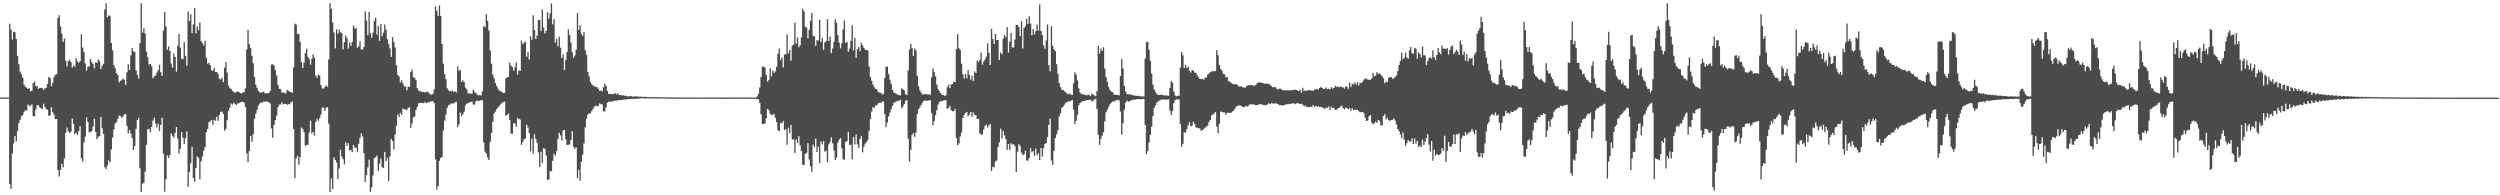 <svg xmlns="http://www.w3.org/2000/svg" width="1920" height="150"><path d="M0 74.881h1v1.000H0zM1 74.865h1v1.000H1zM2 74.860h1v1.000H2zM3 74.833h1v1.000H3zM4 74.851h1v1.000H4zM5 74.849h1v1.000H5zM6 74.851h1v1.000H6zM7 18.171h1v123.282H7zM8 22.659h1v122.445H8zM9 30.416h1v87.436H9zM10 24.303h1v85.832H10zM11 24.829h1v79.512H11zM12 29.972h1v78.503H12zM13 42.831h1v57.652H13zM14 49.345h1v45.150H14zM15 54.929h1v37.137H15zM16 57.003h1v32.387H16zM17 59.690h1v28.723H17zM18 65.041h1v20.810H18zM19 66.682h1v18.038H19zM20 67.415h1v17.501H20zM21 68.307h1v11.932H21zM22 67.786h1v13.802H22zM23 70.216h1v10.673H23zM24 69.665h1v10.577H24zM25 63.847h1v25.223H25zM26 62.517h1v26.883H26zM27 66.042h1v18.155H27zM28 66.108h1v14.791H28zM29 68.237h1v12.486H29zM30 67.557h1v14.862H30zM31 67.445h1v15.633H31zM32 67.671h1v16.162H32zM33 69.095h1v10.547H33zM34 67.861h1v14.278H34zM35 67.319h1v16.514H35zM36 64.522h1v19.750H36zM37 59.052h1v29.876H37zM38 59.878h1v28.858H38zM39 66.259h1v16.180H39zM40 63.620h1v22.534H40zM41 59.255h1v28.830H41zM42 57.417h1v34.099H42zM43 57.056h1v34.340H43zM44 13.845h1v116.722H44zM45 11.691h1v123.850H45zM46 20.286h1v110.240H46zM47 25.923h1v99.876H47zM48 32.176h1v96.329H48zM49 29.539h1v92.138H49zM50 46.646h1v55.241H50zM51 51.096h1v46.885H51zM52 46.866h1v53.999H52zM53 45.907h1v56.381H53zM54 47.623h1v53.447H54zM55 51.890h1v39.222H55zM56 50.402h1v44.758H56zM57 51.221h1v51.877H57zM58 44.746h1v57.169H58zM59 47.051h1v56.615H59zM60 48.447h1v52.211H60zM61 47.086h1v49.851H61zM62 26.392h1v95.164H62zM63 36.566h1v87.510H63zM64 39.974h1v69.414H64zM65 48.651h1v56.255H65zM66 54.243h1v35.965H66zM67 51.176h1v42.463H67zM68 51.011h1v50.520H68zM69 45.403h1v56.219H69zM70 47.697h1v52.900H70zM71 49.262h1v47.954H71zM72 52.435h1v38.812H72zM73 48.013h1v53.438H73zM74 48.257h1v58.563H74zM75 45.719h1v59.332H75zM76 47.074h1v57.434H76zM77 53.069h1v36.846H77zM78 50.526h1v47.967H78zM79 49.013h1v53.887H79zM80 7.265h1v121.245H80zM81 2.458h1v127.445H81zM82 13.209h1v113.973H82zM83 11.652h1v111.568H83zM84 12.376h1v112.410H84zM85 32.998h1v81.824H85zM86 38.603h1v67.027H86zM87 49.951h1v49.437H87zM88 52.389h1v42.428H88zM89 56.289h1v37.581H89zM90 57.660h1v33.653H90zM91 63.343h1v25.379H91zM92 61.983h1v27.091H92zM93 61.647h1v28.780H93zM94 60.203h1v29.355H94zM95 61.256h1v26.599H95zM96 65.053h1v22.598H96zM97 55.479h1v41.099H97zM98 49.480h1v53.129H98zM99 53.721h1v46.061H99zM100 42.513h1v60.021H100zM101 36.823h1v69.233H101zM102 39.297h1v75.841H102zM103 39.999h1v72.042H103zM104 53.989h1v45.042H104zM105 57.472h1v34.676H105zM106 60.361h1v30.153H106zM107 33.103h1v96.169H107zM108 2.410h1v145.116H108zM109 25.106h1v115.979H109zM110 21.691h1v118.650H110zM111 25.790h1v106.095H111zM112 39.656h1v71.563H112zM113 44.069h1v55.173H113zM114 49.569h1v49.409H114zM115 49.118h1v52.433H115zM116 50.885h1v46.617H116zM117 60.146h1v32.515H117zM118 58.573h1v31.772H118zM119 57.996h1v36.814H119zM120 55.852h1v42.071H120zM121 53.938h1v41.106H121zM122 49.704h1v50.932H122zM123 55.451h1v40.435H123zM124 58.202h1v32.236H124zM125 23.435h1v94.692H125zM126 9.151h1v138.087H126zM127 20.380h1v117.130H127zM128 38.177h1v81.112H128zM129 35.658h1v85.594H129zM130 39.178h1v79.931H130zM131 48.791h1v53.557H131zM132 51.963h1v52.358H132zM133 41.064h1v64.669H133zM134 43.655h1v58.521H134zM135 55.112h1v42.463H135zM136 35.113h1v71.291H136zM137 26.058h1v91.856H137zM138 36.584h1v77.702H138zM139 45.106h1v56.251H139zM140 45.488h1v60.291H140zM141 32.188h1v78.414H141zM142 42.849h1v63.181H142zM143 50.510h1v50.414H143zM144 9.080h1v134.260H144zM145 16.152h1v115.990H145zM146 10.963h1v114.111H146zM147 25.507h1v87.152H147zM148 18.723h1v117.874H148zM149 6.072h1v133.642H149zM150 25.646h1v103.465H150zM151 20.222h1v99.847H151zM152 23.238h1v98.027H152zM153 17.285h1v120.494H153zM154 31.464h1v92.385H154zM155 33.144h1v87.059H155zM156 34.980h1v80.746H156zM157 31.322h1v81.593H157zM158 44.392h1v57.114H158zM159 48.848h1v50.130H159zM160 48.244h1v45.701H160zM161 50.091h1v42.955H161zM162 53.957h1v38.256H162zM163 54.250h1v41.534H163zM164 52.297h1v39.716H164zM165 55.257h1v37.503H165zM166 55.243h1v34.433H166zM167 56.767h1v36.022H167zM168 60.471h1v27.851H168zM169 61.011h1v24.914H169zM170 59.704h1v26.031H170zM171 63.059h1v24.434H171zM172 52.016h1v48.315H172zM173 47.612h1v51.302H173zM174 55.737h1v36.619H174zM175 65.648h1v19.350H175zM176 67.738h1v14.981H176zM177 68.204h1v11.373H177zM178 69.857h1v10.510H178zM179 70.578h1v8.363H179zM180 71.363h1v8.343H180zM181 70.370h1v10.485H181zM182 70.551h1v9.087H182zM183 70.523h1v8.748H183zM184 71.587h1v7.121H184zM185 71.695h1v6.482H185zM186 70.924h1v7.297H186zM187 70.844h1v7.906H187zM188 67.763h1v14.463H188zM189 37.983h1v79.792H189zM190 22.911h1v101.673H190zM191 34.005h1v81.888H191zM192 36.951h1v67.535H192zM193 42.728h1v66.178H193zM194 48.518h1v54.594H194zM195 59.079h1v32.179H195zM196 65.064h1v22.200H196zM197 67.536h1v16.883H197zM198 69.962h1v11.135H198zM199 70.933h1v8.647H199zM200 71.104h1v7.585H200zM201 70.825h1v8.009H201zM202 70.459h1v7.626H202zM203 71.750h1v6.395H203zM204 71.434h1v6.310H204zM205 71.667h1v6.585H205zM206 71.436h1v7.061H206zM207 69.933h1v9.561H207zM208 49.496h1v49.123H208zM209 49.340h1v56.475H209zM210 50.240h1v45.713H210zM211 53.975h1v38.299H211zM212 57.903h1v30.913H212zM213 65.137h1v17.185H213zM214 68.124h1v12.245H214zM215 68.509h1v11.744H215zM216 71.214h1v7.439H216zM217 71.004h1v9.265H217zM218 71.141h1v8.650H218zM219 71.949h1v7.851H219zM220 69.090h1v11.389H220zM221 69.795h1v10.101H221zM222 70.409h1v9.828H222zM223 70.642h1v7.929H223zM224 71.347h1v6.558H224zM225 51.869h1v47.366H225zM226 18.228h1v118.645H226zM227 18.880h1v102.843H227zM228 25.916h1v93.754H228zM229 26.113h1v100.394H229zM230 32.137h1v88.499H230zM231 47.800h1v50.194H231zM232 52.345h1v46.674H232zM233 48.166h1v53.317H233zM234 40.851h1v71.174H234zM235 37.431h1v73.809H235zM236 43.547h1v67.766H236zM237 45.206h1v56.532H237zM238 49.649h1v43.033H238zM239 45.202h1v57.331H239zM240 41.782h1v59.453H240zM241 44.085h1v60.098H241zM242 58.086h1v35.617H242zM243 59.690h1v31.566H243zM244 57.415h1v35.438H244zM245 57.948h1v32.854H245zM246 65.343h1v22.618H246zM247 67.783h1v14.907H247zM248 68.056h1v14.630H248zM249 66.799h1v18.409H249zM250 65.545h1v17.036H250zM251 66.673h1v15.635H251zM252 45.641h1v49.311H252zM253 2.573h1v144.953H253zM254 6.738h1v130.323H254zM255 17.287h1v127.936H255zM256 24.884h1v95.873H256zM257 37.184h1v85.596H257zM258 22.451h1v102.373H258zM259 25.816h1v111.673H259zM260 22.673h1v106.732H260zM261 24.770h1v90.158H261zM262 25.470h1v94.852H262zM263 37.958h1v84.299H263zM264 32.318h1v93.813H264zM265 27.173h1v82.149H265zM266 29.398h1v82.641H266zM267 37.315h1v72.563H267zM268 32.632h1v82.870H268zM269 35.223h1v79.993H269zM270 32.220h1v84.674H270zM271 19.695h1v91.652H271zM272 21.929h1v91.526H272zM273 21.650h1v91.774H273zM274 36.596h1v80.229H274zM275 35.600h1v74.857H275zM276 31.689h1v74.328H276zM277 37.981h1v64.468H277zM278 38.047h1v66.823H278zM279 35.896h1v81.756H279zM280 8.913h1v130.959H280zM281 15.898h1v118.549H281zM282 27.001h1v101.584H282zM283 9.096h1v113.513H283zM284 25.516h1v121.854H284zM285 28.867h1v114.958H285zM286 25.031h1v109.671H286zM287 16.081h1v105.516H287zM288 13.680h1v107.100H288zM289 26.596h1v92.875H289zM290 19.965h1v111.252H290zM291 31.327h1v94.530H291zM292 18.574h1v103.165H292zM293 27.791h1v100.735H293zM294 25.122h1v103.813H294zM295 18.842h1v97.782H295zM296 22.765h1v101.023H296zM297 30.151h1v91.048H297zM298 33.950h1v105.173H298zM299 37.095h1v82.960H299zM300 43.623h1v63.051H300zM301 28.539h1v79.805H301zM302 32.224h1v82.586H302zM303 36.511h1v66.750H303zM304 50.143h1v46.349H304zM305 57.571h1v30.286H305zM306 58.733h1v31.135H306zM307 63.290h1v23.353H307zM308 61.734h1v26.418H308zM309 64.085h1v19.309H309zM310 66.286h1v17.613H310zM311 66.515h1v17.681H311zM312 69.372h1v15.223H312zM313 66.385h1v16.505H313zM314 66.847h1v15.525H314zM315 55.323h1v42.930H315zM316 53.389h1v41.492H316zM317 59.354h1v30.664H317zM318 59.821h1v29.659H318zM319 61.604h1v22.801H319zM320 67.733h1v14.273H320zM321 69.603h1v9.666H321zM322 70.001h1v9.027H322zM323 70.258h1v8.590H323zM324 70.642h1v8.576H324zM325 70.546h1v8.677H325zM326 70.988h1v7.395H326zM327 70.551h1v8.780H327zM328 70.342h1v8.357H328zM329 71.610h1v7.107H329zM330 72.565h1v5.143H330zM331 72.588h1v5.505H331zM332 72.125h1v5.427H332zM333 68.628h1v10.572H333zM334 4.914h1v117.377H334zM335 8.276h1v137.299H335zM336 12.263h1v130.728H336zM337 4.179h1v119.361H337zM338 12.181h1v109.135H338zM339 33.826h1v86.745H339zM340 48.951h1v51.302H340zM341 56.902h1v35.722H341zM342 60.759h1v27.230H342zM343 67.841h1v14.852H343zM344 69.269h1v11.518H344zM345 70.159h1v10.066H345zM346 70.107h1v9.306H346zM347 69.502h1v10.048H347zM348 70.830h1v8.521H348zM349 70.097h1v8.386H349zM350 70.910h1v7.260H350zM351 51.052h1v46.571H351zM352 54.348h1v41.215H352zM353 53.687h1v32.801H353zM354 62.959h1v26.329H354zM355 61.711h1v25.985H355zM356 63.130h1v22.630H356zM357 67.278h1v13.701H357zM358 68.575h1v11.041H358zM359 71.656h1v7.528H359zM360 71.661h1v6.960H360zM361 71.924h1v6.507H361zM362 72.164h1v5.827H362zM363 68.811h1v11.433H363zM364 70.409h1v9.989H364zM365 71.521h1v6.281H365zM366 72.720h1v4.319H366zM367 73.309h1v4.317H367zM368 72.910h1v4.399H368zM369 73.421h1v3.628H369zM370 70.118h1v6.844H370zM371 19.995h1v89.395H371zM372 20.927h1v95.564H372zM373 10.918h1v107.077H373zM374 15.967h1v104.893H374zM375 23.515h1v99.471H375zM376 38.702h1v70.259H376zM377 48.905h1v53.296H377zM378 57.401h1v36.219H378zM379 60.045h1v27.068H379zM380 63.668h1v22.092H380zM381 66.119h1v17.675H381zM382 68.156h1v14.333H382zM383 69.711h1v11.575H383zM384 69.866h1v10.286H384zM385 70.706h1v8.482H385zM386 71.420h1v7.070H386zM387 71.384h1v6.640H387zM388 60.237h1v28.734H388zM389 59.338h1v28.853H389zM390 59.035h1v28.155H390zM391 48.031h1v44.200H391zM392 50.475h1v52.147H392zM393 51.395h1v51.348H393zM394 54.348h1v40.197H394zM395 51.739h1v43.202H395zM396 47.914h1v49.380H396zM397 57.220h1v33.358H397zM398 53.950h1v37.464H398zM399 54.508h1v37.363H399zM400 31.071h1v80.174H400zM401 33.941h1v75.189H401zM402 32.751h1v74.372H402zM403 31.991h1v74.381H403zM404 43.510h1v52.282H404zM405 40.029h1v57.933H405zM406 45.795h1v56.404H406zM407 27.855h1v88.313H407zM408 30.588h1v75.926H408zM409 11.710h1v106.335H409zM410 23.035h1v80.162H410zM411 29.977h1v76.555H411zM412 27.395h1v82.284H412zM413 15.367h1v101.611H413zM414 15.461h1v112.957H414zM415 23.795h1v92.669H415zM416 7.324h1v117.706H416zM417 21.078h1v92.820H417zM418 25.678h1v88.631H418zM419 23.701h1v95.681H419zM420 9.288h1v128.986H420zM421 14.268h1v123.436H421zM422 10.247h1v121.183H422zM423 2.728h1v128.652H423zM424 18.711h1v104.809H424zM425 14.632h1v103.458H425zM426 32.735h1v86.924H426zM427 29.821h1v86.219H427zM428 35.527h1v71.325H428zM429 28.063h1v73.875H429zM430 36.626h1v67.365H430zM431 44.669h1v63.319H431zM432 41.668h1v58.368H432zM433 53.792h1v46.056H433zM434 46.062h1v60.851H434zM435 39.940h1v71.396H435zM436 22.607h1v88.539H436zM437 26.907h1v84.101H437zM438 32.787h1v74.683H438zM439 40.050h1v60.769H439zM440 44.394h1v68.375H440zM441 42.609h1v71.655H441zM442 38.168h1v74.832H442zM443 10.048h1v126.784H443zM444 22.991h1v107.423H444zM445 19.341h1v119.497H445zM446 26.044h1v98.169H446zM447 27.541h1v91.298H447zM448 24.694h1v85.479H448zM449 38.521h1v59.176H449zM450 42.105h1v48.949H450zM451 55.197h1v32.655H451zM452 58.601h1v28.572H452zM453 63.119h1v23.827H453zM454 64.661h1v20.696H454zM455 65.765h1v17.855H455zM456 66.195h1v15.667H456zM457 66.765h1v14.312H457zM458 66.854h1v14.708H458zM459 68.122h1v13.465H459zM460 69.850h1v9.634H460zM461 69.424h1v10.655H461zM462 70.221h1v9.943H462zM463 67.003h1v18.542H463zM464 64.364h1v21.183H464zM465 66.019h1v16.416H465zM466 69.871h1v9.034H466zM467 72.176h1v5.869H467zM468 72.093h1v6.098H468zM469 72.391h1v5.642H469zM470 72.208h1v5.745H470zM471 72.295h1v5.065H471zM472 71.548h1v5.811H472zM473 72.519h1v4.894H473zM474 71.642h1v5.248H474zM475 72.931h1v4.040H475zM476 72.977h1v3.957H476zM477 73.235h1v3.518H477zM478 73.132h1v3.436H478zM479 73.672h1v2.742H479zM480 73.327h1v3.127H480zM481 73.927h1v2.358H481zM482 74.032h1v2.126H482zM483 73.917h1v2.138H483zM484 73.778h1v2.248H484zM485 74.096h1v1.774H485zM486 74.197h1v1.730H486zM487 74.110h1v1.742H487zM488 73.872h1v2.037H488zM489 74.123h1v1.607H489zM490 74.169h1v1.669H490zM491 74.371h1v1.179H491zM492 74.128h1v1.376H492zM493 74.446h1v1.096H493zM494 74.380h1v1.234H494zM495 74.316h1v1.371H495zM496 74.455h1v1.080H496zM497 74.453h1v1.048H497zM498 74.540h1v1.009H498zM499 74.659h1v1.000H499zM500 74.561h1v1.000H500zM501 74.641h1v1.000H501zM502 74.540h1v1.000H502zM503 74.613h1v1.000H503zM504 74.654h1v1.000H504zM505 74.654h1v1.000H505zM506 74.689h1v1.000H506zM507 74.732h1v1.000H507zM508 74.698h1v1.000H508zM509 74.728h1v1.000H509zM510 74.691h1v1.000H510zM511 74.787h1v1.000H511zM512 74.785h1v1.000H512zM513 74.824h1v1.000H513zM514 74.757h1v1.000H514zM515 74.812h1v1.000H515zM516 74.824h1v1.000H516zM517 74.821h1v1.000H517zM518 74.808h1v1.000H518zM519 74.854h1v1.000H519zM520 74.826h1v1.000H520zM521 74.886h1v1.000H521zM522 74.879h1v1.000H522zM523 74.854h1v1.000H523zM524 74.883h1v1.000H524zM525 74.858h1v1.000H525zM526 74.888h1v1.000H526zM527 74.874h1v1.000H527zM528 74.876h1v1.000H528zM529 74.847h1v1.000H529zM530 74.858h1v1.000H530zM531 74.867h1v1.000H531zM532 74.865h1v1.000H532zM533 74.886h1v1.000H533zM534 74.902h1v1.000H534zM535 74.899h1v1.000H535zM536 74.879h1v1.000H536zM537 74.879h1v1.000H537zM538 74.902h1v1.000H538zM539 74.886h1v1.000H539zM540 74.897h1v1.000H540zM541 74.904h1v1.000H541zM542 74.888h1v1.000H542zM543 74.904h1v1.000H543zM544 74.870h1v1.000H544zM545 74.895h1v1.000H545zM546 74.886h1v1.000H546zM547 74.904h1v1.000H547zM548 74.870h1v1.000H548zM549 74.911h1v1.000H549zM550 74.904h1v1.000H550zM551 74.899h1v1.000H551zM552 74.895h1v1.000H552zM553 74.906h1v1.000H553zM554 74.911h1v1.000H554zM555 74.899h1v1.000H555zM556 74.913h1v1.000H556zM557 74.906h1v1.000H557zM558 74.911h1v1.000H558zM559 74.906h1v1.000H559zM560 74.897h1v1.000H560zM561 74.881h1v1.000H561zM562 74.899h1v1.000H562zM563 74.899h1v1.000H563zM564 74.913h1v1.000H564zM565 74.906h1v1.000H565zM566 74.904h1v1.000H566zM567 74.895h1v1.000H567zM568 74.897h1v1.000H568zM569 74.895h1v1.000H569zM570 74.918h1v1.000H570zM571 74.902h1v1.000H571zM572 74.906h1v1.000H572zM573 74.899h1v1.000H573zM574 74.888h1v1.000H574zM575 74.918h1v1.000H575zM576 74.904h1v1.000H576zM577 74.911h1v1.000H577zM578 74.908h1v1.000H578zM579 74.904h1v1.000H579zM580 74.906h1v1.000H580zM581 74.089h1v1.911H581zM582 71.972h1v4.427H582zM583 67.191h1v11.868H583zM584 59.168h1v28.581H584zM585 51.283h1v44.001H585zM586 51.043h1v44.163H586zM587 51.920h1v42.998H587zM588 57.603h1v33.252H588zM589 62.650h1v21.023H589zM590 61.407h1v23.234H590zM591 52.581h1v34.818H591zM592 58.578h1v29.940H592zM593 54.121h1v34.058H593zM594 55.996h1v31.387H594zM595 54.739h1v35.825H595zM596 51.306h1v42.575H596zM597 41.196h1v58.972H597zM598 37.202h1v63.559H598zM599 46.200h1v48.217H599zM600 44.215h1v50.391H600zM601 51.741h1v41.298H601zM602 41.755h1v58.226H602zM603 41.828h1v57.242H603zM604 26.598h1v84.550H604zM605 40.949h1v57.111H605zM606 38.470h1v63.772H606zM607 46.573h1v49.320H607zM608 35.081h1v72.007H608zM609 34.236h1v72.884H609zM610 17.473h1v100.048H610zM611 33.463h1v73.605H611zM612 28.835h1v81.092H612zM613 36.360h1v68.286H613zM614 34.747h1v76.848H614zM615 28.743h1v87.226H615zM616 6.640h1v120.013H616zM617 8.727h1v118.066H617zM618 20.595h1v97.585H618zM619 21.245h1v96.129H619zM620 29.391h1v80.609H620zM621 22.900h1v99.572H621zM622 15.960h1v111.730H622zM623 9.769h1v122.234H623zM624 27.697h1v83.291H624zM625 27.956h1v85.093H625zM626 35.170h1v71.243H626zM627 30.856h1v85.910H627zM628 31.137h1v81.559H628zM629 15.161h1v109.963H629zM630 32.254h1v76.386H630zM631 29.116h1v81.874H631zM632 38.292h1v70.103H632zM633 32.597h1v83.866H633zM634 31.588h1v84.221H634zM635 14.786h1v109.805H635zM636 31.462h1v79.505H636zM637 28.054h1v81.190H637zM638 40.798h1v64.788H638zM639 37.246h1v72.838H639zM640 32.071h1v83.504H640zM641 14.754h1v108.221H641zM642 17.482h1v103.552H642zM643 26.930h1v82.659H643zM644 32.767h1v74.550H644zM645 37.152h1v68.844H645zM646 33.227h1v80.707H646zM647 22.726h1v99.336H647zM648 15.795h1v107.045H648zM649 33.032h1v75.875H649zM650 32.071h1v76.390H650zM651 39.718h1v61.538H651zM652 37.248h1v74.266H652zM653 31.448h1v79.608H653zM654 19.441h1v102.900H654zM655 38.640h1v66.496H655zM656 29.139h1v81.785H656zM657 44.440h1v58.846H657zM658 37.692h1v73.156H658zM659 36.037h1v77.656H659zM660 39.379h1v67.391H660zM661 32.952h1v71.657H661zM662 34.870h1v82.140H662zM663 36.768h1v75.937H663zM664 38.255h1v72.083H664zM665 38.374h1v70.689H665zM666 38.802h1v68.640H666zM667 51.139h1v49.316H667zM668 59.212h1v32.138H668zM669 61.929h1v23.756H669zM670 64.961h1v17.297H670zM671 67.115h1v15.644H671zM672 68.349h1v12.733H672zM673 68.639h1v12.030H673zM674 70.683h1v8.743H674zM675 71.125h1v7.807H675zM676 71.237h1v7.663H676zM677 72.652h1v5.294H677zM678 72.102h1v5.905H678zM679 59.800h1v27.908H679zM680 51.203h1v46.406H680zM681 51.134h1v42.959H681zM682 56.788h1v32.637H682zM683 61.208h1v25.267H683zM684 64.366h1v19.384H684zM685 68.909h1v12.316H685zM686 71.171h1v7.812H686zM687 71.583h1v6.780H687zM688 71.990h1v5.784H688zM689 72.860h1v4.676H689zM690 72.919h1v4.438H690zM691 73.343h1v3.278H691zM692 67.932h1v15.367H692zM693 68.591h1v13.152H693zM694 69.351h1v10.641H694zM695 72.505h1v4.864H695zM696 72.922h1v3.976H696zM697 54.128h1v52.319H697zM698 38.045h1v86.139H698zM699 33.620h1v81.460H699zM700 37.042h1v66.647H700zM701 42.835h1v59.384H701zM702 37.244h1v67.883H702zM703 38.720h1v63.037H703zM704 58.168h1v29.531H704zM705 66.312h1v17.560H705zM706 69.463h1v13.033H706zM707 71.274h1v9.272H707zM708 72.613h1v6.237H708zM709 72.505h1v4.994H709zM710 72.107h1v4.937H710zM711 72.372h1v5.109H711zM712 72.528h1v4.797H712zM713 72.498h1v4.626H713zM714 72.752h1v4.244H714zM715 59.328h1v27.613H715zM716 52.556h1v43.664H716zM717 55.293h1v37.764H717zM718 58.658h1v29.794H718zM719 64.899h1v19.755H719zM720 68.491h1v11.856H720zM721 69.994h1v8.334H721zM722 71.537h1v6.049H722zM723 72.826h1v5.049H723zM724 73.016h1v4.157H724zM725 73.563h1v3.488H725zM726 73.215h1v3.806H726zM727 67.005h1v16.583H727zM728 65.048h1v17.894H728zM729 67.660h1v13.587H729zM730 64.890h1v19.696H730zM731 64.462h1v21.021H731zM732 62.741h1v22.639H732zM733 62.988h1v20.764H733zM734 37.665h1v68.279H734zM735 26.283h1v85.356H735zM736 37.067h1v73.056H736zM737 38.308h1v66.429H737zM738 48.956h1v52.790H738zM739 57.033h1v33.607H739zM740 60.349h1v27.935H740zM741 56.838h1v29.966H741zM742 60.148h1v25.750H742zM743 53.709h1v35.640H743zM744 57.493h1v30.549H744zM745 61.109h1v24.832H745zM746 58.113h1v31.618H746zM747 62.121h1v24.193H747zM748 54.916h1v33.495H748zM749 56.097h1v32.319H749zM750 46.495h1v44.873H750zM751 47.779h1v43.644H751zM752 45.975h1v56.310H752zM753 40.372h1v63.147H753zM754 49.642h1v53.518H754zM755 47.209h1v52.252H755zM756 45.673h1v50.993H756zM757 43.520h1v52.135H757zM758 33.289h1v64.639H758zM759 40.670h1v55.569H759zM760 49.894h1v45.429H760zM761 22.053h1v109.204H761zM762 29.942h1v98.112H762zM763 33.765h1v94.823H763zM764 26.031h1v98.013H764zM765 30.615h1v92.685H765zM766 30.709h1v82.181H766zM767 46.056h1v63.243H767zM768 40.345h1v58.530H768zM769 41.647h1v64.763H769zM770 29.679h1v70.799H770zM771 26.804h1v77.164H771zM772 28.576h1v78.317H772zM773 20.824h1v94.278H773zM774 40.391h1v70.188H774zM775 32.030h1v83.236H775zM776 25.385h1v84.660H776zM777 36.404h1v74.523H777zM778 36.465h1v74.381H778zM779 30.247h1v82.035H779zM780 19.118h1v113.021H780zM781 19.059h1v97.482H781zM782 20.730h1v89.959H782zM783 27.814h1v84.330H783zM784 16.402h1v100.787H784zM785 37.218h1v81.893H785zM786 21.449h1v97.086H786zM787 20.155h1v95.585H787zM788 14.470h1v108.723H788zM789 18.320h1v105.113H789zM790 12.495h1v108.636H790zM791 18.056h1v95.605H791zM792 27.100h1v89.945H792zM793 22.270h1v93.751H793zM794 26.312h1v93.543H794zM795 23.888h1v90.336H795zM796 18.851h1v100.302H796zM797 23.499h1v94.092H797zM798 3.369h1v119.494H798zM799 23.788h1v89.931H799zM800 26.804h1v93.477H800zM801 34.712h1v79.165H801zM802 37.438h1v73.149H802zM803 31.057h1v78.752H803zM804 18.791h1v86.418H804zM805 50.148h1v45.784H805zM806 54.852h1v36.290H806zM807 20.123h1v103.204H807zM808 35.115h1v91.545H808zM809 37.896h1v77.963H809zM810 39.317h1v66.674H810zM811 49.281h1v53.893H811zM812 56.664h1v43.449H812zM813 63.778h1v25.603H813zM814 66.801h1v20.160H814zM815 68.811h1v13.905H815zM816 69.051h1v12.900H816zM817 70.042h1v10.350H817zM818 70.924h1v7.892H818zM819 71.853h1v6.640H819zM820 72.473h1v5.301H820zM821 71.830h1v6.043H821zM822 72.729h1v4.733H822zM823 72.956h1v3.763H823zM824 63.947h1v20.259H824zM825 55.602h1v39.737H825zM826 57.378h1v35.427H826zM827 61.725h1v26.432H827zM828 67.863h1v13.008H828zM829 70.974h1v8.167H829zM830 72.194h1v6.143H830zM831 72.297h1v5.299H831zM832 72.620h1v4.999H832zM833 72.910h1v4.530H833zM834 73.272h1v3.678H834zM835 72.681h1v4.170H835zM836 72.933h1v3.806H836zM837 73.844h1v2.644H837zM838 71.887h1v6.024H838zM839 72.588h1v4.846H839zM840 73.270h1v3.182H840zM841 73.922h1v1.962H841zM842 69.978h1v13.768H842zM843 34.909h1v68.725H843zM844 41.155h1v70.121H844zM845 37.390h1v69.247H845zM846 39.182h1v64.948H846zM847 36.278h1v65.228H847zM848 52.638h1v40.561H848zM849 59.248h1v26.983H849zM850 62.796h1v21.430H850zM851 66.923h1v15.125H851zM852 69.230h1v10.865H852zM853 70.235h1v8.613H853zM854 70.708h1v7.269H854zM855 72.562h1v5.521H855zM856 72.814h1v4.564H856zM857 72.826h1v4.065H857zM858 73.036h1v3.577H858zM859 73.226h1v3.932H859zM860 58.420h1v27.221H860zM861 45.335h1v58.004H861zM862 52.570h1v42.097H862zM863 65.870h1v18.450H863zM864 70.239h1v8.668H864zM865 72.235h1v4.967H865zM866 72.459h1v5.734H866zM867 72.491h1v5.296H867zM868 72.569h1v4.788H868zM869 73.041h1v3.758H869zM870 73.277h1v3.177H870zM871 73.393h1v3.319H871zM872 73.670h1v2.605H872zM873 73.737h1v2.387H873zM874 73.499h1v2.623H874zM875 73.869h1v2.200H875zM876 74.135h1v2.282H876zM877 73.977h1v1.902H877zM878 74.151h1v1.762H878zM879 45.035h1v50.858H879zM880 32.455h1v85.859H880zM881 32.037h1v83.852H881zM882 38.306h1v71.096H882zM883 46.637h1v56.958H883zM884 56.543h1v40.840H884zM885 65.057h1v24.154H885zM886 68.633h1v14.285H886zM887 70.427h1v10.506H887zM888 72.066h1v6.743H888zM889 72.853h1v5.003H889zM890 72.940h1v4.344H890zM891 72.823h1v3.941H891zM892 72.746h1v3.603H892zM893 73.244h1v3.275H893zM894 73.206h1v3.113H894zM895 73.215h1v3.413H895zM896 73.480h1v2.898H896zM897 73.569h1v2.751H897zM898 67.470h1v17.439H898zM899 62.224h1v26.182H899zM900 63.471h1v21.843H900zM901 70.290h1v8.952H901zM902 73.251h1v3.605H902zM903 73.929h1v2.396H903zM904 73.576h1v2.712H904zM905 73.549h1v2.895H905zM906 51.974h1v43.257H906zM907 39.906h1v72.648H907zM908 42.421h1v67.997H908zM909 52.180h1v49.458H909zM910 49.759h1v52.085H910zM911 52.283h1v46.942H911zM912 51.084h1v45.159H912zM913 54.371h1v39.471H913zM914 55.728h1v41.362H914zM915 53.936h1v42.616H915zM916 53.963h1v39.540H916zM917 55.776h1v39.352H917zM918 55.952h1v41.840H918zM919 57.706h1v40.408H919zM920 59.322h1v39.135H920zM921 60.665h1v37.986H921zM922 60.718h1v39.739H922zM923 60.459h1v39.602H923zM924 61.304h1v37.736H924zM925 59.665h1v38.430H925zM926 59.553h1v37.661H926zM927 57.349h1v39.126H927zM928 56.383h1v37.409H928zM929 55.449h1v36.718H929zM930 55.060h1v33.609H930zM931 54.488h1v33.543H931zM932 54.868h1v32.151H932zM933 54.469h1v31.570H933zM934 38.457h1v58.798H934zM935 42.364h1v60.055H935zM936 49.956h1v45.033H936zM937 52.936h1v32.646H937zM938 54.243h1v31.751H938zM939 56.715h1v29.620H939zM940 57.085h1v29.235H940zM941 59.425h1v28.803H941zM942 59.230h1v27.517H942zM943 62.254h1v24.227H943zM944 62.830h1v23.898H944zM945 63.460h1v23.046H945zM946 64.300h1v21.263H946zM947 64.693h1v20.266H947zM948 64.643h1v18.764H948zM949 64.783h1v16.905H949zM950 65.206h1v16.297H950zM951 66.568h1v14.253H951zM952 66.351h1v14.740H952zM953 66.335h1v15.010H953zM954 67.108h1v15.193H954zM955 67.110h1v15.294H955zM956 67.259h1v14.070H956zM957 66.067h1v15.740H957zM958 65.394h1v16.281H958zM959 65.382h1v14.930H959zM960 65.389h1v14.720H960zM961 65.234h1v15.109H961zM962 65.904h1v14.095H962zM963 65.808h1v14.704H963zM964 65.270h1v15.539H964zM965 63.849h1v16.866H965zM966 63.309h1v17.056H966zM967 63.293h1v16.644H967zM968 63.325h1v16.830H968zM969 63.837h1v16.356H969zM970 63.899h1v16.871H970zM971 64.462h1v16.232H971zM972 64.089h1v16.729H972zM973 64.302h1v15.816H973zM974 64.435h1v14.859H974zM975 65.176h1v14.784H975zM976 66.085h1v13.113H976zM977 67.028h1v12.408H977zM978 66.959h1v12.602H978zM979 66.813h1v12.479H979zM980 68.120h1v11.440H980zM981 68.692h1v11.286H981zM982 68.069h1v12.776H982zM983 68.113h1v12.589H983zM984 68.951h1v12.186H984zM985 69.319h1v11.586H985zM986 69.479h1v11.222H986zM987 69.246h1v10.993H987zM988 69.310h1v10.707H988zM989 69.319h1v10.728H989zM990 69.470h1v10.130H990zM991 69.292h1v10.668H991zM992 68.996h1v10.330H992zM993 69.234h1v10.124H993zM994 68.784h1v11.300H994zM995 69.125h1v10.371H995zM996 69.390h1v9.652H996zM997 70.058h1v9.446H997zM998 68.875h1v11.117H998zM999 71.272h1v8.428H999zM1000 67.417h1v12.907H1000zM1001 69.827h1v11.895H1001zM1002 69.489h1v11.678H1002zM1003 69.800h1v12.245H1003zM1004 69.289h1v12.898H1004zM1005 69.012h1v13.431H1005zM1006 69.422h1v12.493H1006zM1007 69.637h1v12.630H1007zM1008 69.765h1v10.865H1008zM1009 68.832h1v13.410H1009zM1010 68.557h1v12.772H1010zM1011 68.497h1v13.559H1011zM1012 68.919h1v12.573H1012zM1013 67.548h1v14.793H1013zM1014 66.602h1v15.450H1014zM1015 67.561h1v14.802H1015zM1016 68.303h1v14.681H1016zM1017 68.209h1v15.548H1017zM1018 67.197h1v15.319H1018zM1019 68.488h1v14.363H1019zM1020 68.161h1v13.559H1020zM1021 68.607h1v15.969H1021zM1022 66.877h1v15.116H1022zM1023 68.161h1v14.829H1023zM1024 67.582h1v15.193H1024zM1025 66.000h1v18.471H1025zM1026 66.872h1v17.457H1026zM1027 66.373h1v16.821H1027zM1028 67.094h1v16.011H1028zM1029 66.353h1v15.498H1029zM1030 66.866h1v14.230H1030zM1031 67.138h1v15.919H1031zM1032 68.056h1v15.965H1032zM1033 66.392h1v16.370H1033zM1034 66.442h1v16.429H1034zM1035 68.147h1v15.789H1035zM1036 63.451h1v19.686H1036zM1037 66.788h1v18.277H1037zM1038 64.318h1v18.764H1038zM1039 64.739h1v19.906H1039zM1040 63.229h1v20.906H1040zM1041 65.085h1v19.400H1041zM1042 63.146h1v21.151H1042zM1043 65.565h1v19.801H1043zM1044 63.471h1v22.726H1044zM1045 63.849h1v22.275H1045zM1046 62.704h1v23.198H1046zM1047 61.166h1v25.917H1047zM1048 60.491h1v30.000H1048zM1049 60.143h1v32.845H1049zM1050 61.267h1v31.202H1050zM1051 61.281h1v27.942H1051zM1052 61.253h1v27.068H1052zM1053 60.326h1v33.887H1053zM1054 55.939h1v39.478H1054zM1055 58.669h1v36.017H1055zM1056 57.893h1v35.486H1056zM1057 55.385h1v38.908H1057zM1058 56.836h1v35.292H1058zM1059 56.239h1v36.535H1059zM1060 57.362h1v38.711H1060zM1061 58.564h1v38.068H1061zM1062 60.162h1v28.945H1062zM1063 63.918h1v23.797H1063zM1064 62.565h1v29.172H1064zM1065 63.094h1v27.244H1065zM1066 59.825h1v32.392H1066zM1067 59.258h1v33.697H1067zM1068 59.187h1v32.930H1068zM1069 60.665h1v31.383H1069zM1070 60.111h1v30.863H1070zM1071 59.125h1v33.484H1071zM1072 57.866h1v37.649H1072zM1073 54.581h1v44.484H1073zM1074 49.885h1v50.815H1074zM1075 46.845h1v56.443H1075zM1076 40.546h1v65.692H1076zM1077 45.547h1v56.152H1077zM1078 44.296h1v62.976H1078zM1079 40.398h1v71.577H1079zM1080 44.110h1v65.761H1080zM1081 45.083h1v62.438H1081zM1082 38.649h1v70.066H1082zM1083 35.950h1v72.820H1083zM1084 40.979h1v65.386H1084zM1085 41.183h1v69.462H1085zM1086 36.770h1v69.535H1086zM1087 37.447h1v72.902H1087zM1088 44.996h1v63.202H1088zM1089 40.068h1v72.836H1089zM1090 41.444h1v70.238H1090zM1091 44.108h1v68.920H1091zM1092 35.724h1v71.520H1092zM1093 42.421h1v69.036H1093zM1094 42.586h1v66.217H1094zM1095 50.093h1v55.910H1095zM1096 47.021h1v56.056H1096zM1097 44.799h1v66.306H1097zM1098 43.861h1v72.589H1098zM1099 44.930h1v63.360H1099zM1100 38.583h1v84.837H1100zM1101 43.918h1v71.039H1101zM1102 45.982h1v73.578H1102zM1103 42.261h1v75.850H1103zM1104 36.740h1v82.344H1104zM1105 40.288h1v78.618H1105zM1106 41.679h1v76.388H1106zM1107 34.950h1v78.794H1107zM1108 37.354h1v78.428H1108zM1109 37.283h1v66.933H1109zM1110 37.688h1v86.716H1110zM1111 36.976h1v78.826H1111zM1112 41.879h1v67.114H1112zM1113 38.216h1v74.191H1113zM1114 35.751h1v77.020H1114zM1115 34.982h1v75.692H1115zM1116 41.505h1v61.765H1116zM1117 39.885h1v70.700H1117zM1118 38.212h1v64.811H1118zM1119 39.597h1v63.770H1119zM1120 42.197h1v60.105H1120zM1121 31.126h1v85.660H1121zM1122 34.113h1v72.273H1122zM1123 42.089h1v61.872H1123zM1124 39.684h1v64.816H1124zM1125 46.598h1v54.754H1125zM1126 41.547h1v62.172H1126zM1127 47.129h1v55.312H1127zM1128 44.621h1v56.999H1128zM1129 45.193h1v55.807H1129zM1130 44.275h1v54.710H1130zM1131 50.361h1v50.673H1131zM1132 41.899h1v61.229H1132zM1133 40.128h1v59.606H1133zM1134 25.930h1v91.163H1134zM1135 23.559h1v96.846H1135zM1136 21.725h1v98.752H1136zM1137 12.916h1v104.568H1137zM1138 16.937h1v104.140H1138zM1139 25.271h1v92.316H1139zM1140 39.127h1v70.986H1140zM1141 44.202h1v56.750H1141zM1142 48.731h1v46.814H1142zM1143 54.286h1v39.387H1143zM1144 57.081h1v32.321H1144zM1145 61.885h1v25.942H1145zM1146 63.556h1v24.239H1146zM1147 63.556h1v25.182H1147zM1148 64.314h1v22.014H1148zM1149 64.998h1v23.816H1149zM1150 64.700h1v23.307H1150zM1151 57.404h1v36.857H1151zM1152 45.948h1v54.184H1152zM1153 53.378h1v41.115H1153zM1154 59.349h1v29.993H1154zM1155 61.668h1v27.285H1155zM1156 65.163h1v20.000H1156zM1157 65.325h1v21.659H1157zM1158 65.918h1v20.591H1158zM1159 65.753h1v21.762H1159zM1160 66.735h1v18.853H1160zM1161 65.305h1v20.719H1161zM1162 65.559h1v20.092H1162zM1163 66.339h1v18.361H1163zM1164 65.959h1v18.624H1164zM1165 66.955h1v16.397H1165zM1166 68.307h1v14.305H1166zM1167 68.321h1v14.173H1167zM1168 68.065h1v14.614H1168zM1169 60.784h1v50.634H1169zM1170 16.644h1v103.458H1170zM1171 23.266h1v97.201H1171zM1172 36.152h1v78.222H1172zM1173 39.869h1v68.137H1173zM1174 35.983h1v71.124H1174zM1175 39.922h1v71.598H1175zM1176 40.949h1v66.665H1176zM1177 50.153h1v49.934H1177zM1178 56.669h1v37.558H1178zM1179 58.511h1v35.670H1179zM1180 59.255h1v32.660H1180zM1181 60.631h1v28.977H1181zM1182 61.430h1v28.608H1182zM1183 60.251h1v28.009H1183zM1184 61.798h1v26.613H1184zM1185 62.791h1v24.269H1185zM1186 63.460h1v24.154H1186zM1187 48.553h1v56.819H1187zM1188 54.302h1v45.873H1188zM1189 56.451h1v36.512H1189zM1190 56.369h1v41.062H1190zM1191 58.976h1v32.696H1191zM1192 60.759h1v29.487H1192zM1193 63.693h1v22.062H1193zM1194 65.788h1v18.654H1194zM1195 66.458h1v17.047H1195zM1196 66.362h1v16.498H1196zM1197 68.701h1v13.994H1197zM1198 68.484h1v12.735H1198zM1199 69.310h1v12.042H1199zM1200 68.422h1v13.161H1200zM1201 69.248h1v11.479H1201zM1202 69.768h1v11.064H1202zM1203 69.747h1v10.625H1203zM1204 47.987h1v54.820H1204zM1205 48.228h1v52.479H1205zM1206 30.826h1v102.138H1206zM1207 16.518h1v118.409H1207zM1208 33.886h1v88.560H1208zM1209 31.531h1v91.920H1209zM1210 36.909h1v81.280H1210zM1211 48.338h1v59.066H1211zM1212 48.257h1v50.620H1212zM1213 52.853h1v44.729H1213zM1214 53.874h1v40.483H1214zM1215 57.008h1v34.958H1215zM1216 56.543h1v34.635H1216zM1217 59.054h1v31.806H1217zM1218 60.983h1v27.853H1218zM1219 61.658h1v25.512H1219zM1220 62.856h1v24.726H1220zM1221 63.702h1v22.726H1221zM1222 50.661h1v55.480H1222zM1223 47.239h1v53.738H1223zM1224 60.294h1v31.195H1224zM1225 64.501h1v20.385H1225zM1226 67.447h1v15.818H1226zM1227 67.676h1v15.372H1227zM1228 67.213h1v14.658H1228zM1229 68.809h1v12.694H1229zM1230 69.273h1v11.762H1230zM1231 69.527h1v10.648H1231zM1232 70.654h1v9.014H1232zM1233 46.058h1v62.097H1233zM1234 34.554h1v102.587H1234zM1235 24.406h1v99.721H1235zM1236 34.689h1v85.290H1236zM1237 47.001h1v62.440H1237zM1238 45.387h1v68.476H1238zM1239 50.462h1v50.824H1239zM1240 53.345h1v43.884H1240zM1241 58.507h1v37.421H1241zM1242 60.194h1v31.112H1242zM1243 61.588h1v28.878H1243zM1244 61.029h1v27.246H1244zM1245 64.439h1v23.328H1245zM1246 63.238h1v23.179H1246zM1247 65.643h1v19.460H1247zM1248 65.549h1v18.746H1248zM1249 67.463h1v15.102H1249zM1250 68.106h1v14.937H1250zM1251 45.298h1v44.470H1251zM1252 27.283h1v103.266H1252zM1253 26.738h1v94.898H1253zM1254 35.587h1v81.030H1254zM1255 36.326h1v80.293H1255zM1256 41.792h1v64.420H1256zM1257 53.535h1v47.029H1257zM1258 57.626h1v37.485H1258zM1259 53.123h1v41.447H1259zM1260 52.077h1v51.758H1260zM1261 59.019h1v38.075H1261zM1262 61.638h1v26.938H1262zM1263 62.652h1v24.644H1263zM1264 66.220h1v18.400H1264zM1265 68.131h1v14.143H1265zM1266 68.182h1v12.769H1266zM1267 71.075h1v8.659H1267zM1268 69.587h1v9.258H1268zM1269 60.821h1v25.729H1269zM1270 39.120h1v98.545H1270zM1271 29.329h1v92.275H1271zM1272 23.643h1v98.567H1272zM1273 20.158h1v102.314H1273zM1274 22.565h1v100.574H1274zM1275 35.598h1v82.738H1275zM1276 38.635h1v69.641H1276zM1277 41.785h1v67.878H1277zM1278 39.191h1v66.750H1278zM1279 15.866h1v113.447H1279zM1280 2.568h1v117.326H1280zM1281 15.234h1v106.461H1281zM1282 20.158h1v96.196H1282zM1283 28.132h1v93.518H1283zM1284 34.090h1v82.715H1284zM1285 42.822h1v61.602H1285zM1286 48.232h1v53.397H1286zM1287 50.862h1v46.471H1287zM1288 51.977h1v44.475H1288zM1289 53.119h1v44.166H1289zM1290 53.194h1v41.662H1290zM1291 57.603h1v37.203H1291zM1292 58.527h1v33.555H1292zM1293 60.338h1v29.256H1293zM1294 60.427h1v27.075H1294zM1295 61.736h1v24.642H1295zM1296 50.418h1v52.987H1296zM1297 44.094h1v53.094H1297zM1298 55.055h1v42.667H1298zM1299 58.607h1v33.497H1299zM1300 63.794h1v22.932H1300zM1301 65.197h1v22.060H1301zM1302 66.806h1v17.565H1302zM1303 66.753h1v16.965H1303zM1304 67.696h1v16.077H1304zM1305 68.127h1v14.768H1305zM1306 48.923h1v51.254H1306zM1307 45.092h1v60.577H1307zM1308 48.090h1v54.990H1308zM1309 51.244h1v47.697H1309zM1310 49.427h1v49.664H1310zM1311 50.452h1v49.139H1311zM1312 49.091h1v52.788H1312zM1313 48.514h1v53.504H1313zM1314 50.615h1v49.913H1314zM1315 35.234h1v108.488H1315zM1316 28.095h1v118.368H1316zM1317 36.694h1v95.077H1317zM1318 31.114h1v93.884H1318zM1319 30.796h1v80.865H1319zM1320 35.587h1v68.659H1320zM1321 50.262h1v51.955H1321zM1322 49.196h1v49.963H1322zM1323 51.940h1v50.259H1323zM1324 50.290h1v48.766H1324zM1325 51.885h1v47.169H1325zM1326 53.199h1v43.921H1326zM1327 52.455h1v44.688H1327zM1328 52.368h1v45.587H1328zM1329 52.583h1v44.681H1329zM1330 52.991h1v43.777H1330zM1331 53.398h1v43.859H1331zM1332 42.753h1v66.555H1332zM1333 42.389h1v66.132H1333zM1334 44.570h1v60.156H1334zM1335 42.732h1v59.869H1335zM1336 47.639h1v62.863H1336zM1337 47.479h1v58.391H1337zM1338 50.617h1v47.093H1338zM1339 52.380h1v45.177H1339zM1340 55.467h1v39.883H1340zM1341 55.556h1v39.137H1341zM1342 55.927h1v39.215H1342zM1343 55.051h1v39.462H1343zM1344 53.856h1v42.797H1344zM1345 54.696h1v40.964H1345zM1346 56.525h1v37.407H1346zM1347 56.300h1v37.638H1347zM1348 56.250h1v37.203H1348zM1349 56.101h1v37.235H1349zM1350 56.797h1v36.036H1350zM1351 42.725h1v65.768H1351zM1352 10.890h1v126.951H1352zM1353 19.830h1v107.633H1353zM1354 29.762h1v95.450H1354zM1355 27.782h1v97.977H1355zM1356 40.368h1v74.603H1356zM1357 49.493h1v55.054H1357zM1358 51.100h1v48.444H1358zM1359 51.876h1v44.333H1359zM1360 53.966h1v39.046H1360zM1361 55.914h1v38.949H1361zM1362 57.928h1v33.484H1362zM1363 59.599h1v31.950H1363zM1364 59.647h1v30.533H1364zM1365 60.370h1v28.146H1365zM1366 62.494h1v24.852H1366zM1367 61.899h1v26.766H1367zM1368 50.816h1v52.722H1368zM1369 52.739h1v50.412H1369zM1370 58.413h1v37.530H1370zM1371 55.861h1v39.831H1371zM1372 52.849h1v44.202H1372zM1373 58.244h1v33.692H1373zM1374 61.251h1v27.423H1374zM1375 62.531h1v22.987H1375zM1376 65.598h1v19.030H1376zM1377 65.998h1v17.883H1377zM1378 56.499h1v32.875H1378zM1379 22.655h1v102.236H1379zM1380 43.197h1v67.160H1380zM1381 40.636h1v70.758H1381zM1382 40.242h1v67.853H1382zM1383 35.300h1v72.241H1383zM1384 38.230h1v72.589H1384zM1385 35.964h1v73.424H1385zM1386 32.341h1v80.295H1386zM1387 32.636h1v70.757H1387zM1388 33.099h1v76.223H1388zM1389 39.349h1v64.497H1389zM1390 36.797h1v67.656H1390zM1391 39.175h1v66.338H1391zM1392 33.536h1v64.378H1392zM1393 36.230h1v62.220H1393zM1394 38.246h1v55.779H1394zM1395 34.861h1v62.103H1395zM1396 41.451h1v58.810H1396zM1397 39.079h1v58.450H1397zM1398 41.446h1v54.898H1398zM1399 45.222h1v54.440H1399zM1400 40.768h1v55.003H1400zM1401 47.738h1v53.820H1401zM1402 46.193h1v51.254H1402zM1403 50.587h1v49.366H1403zM1404 40.622h1v70.465H1404zM1405 43.394h1v61.994H1405zM1406 49.141h1v54.353H1406zM1407 48.569h1v53.465H1407zM1408 43.117h1v60.600H1408zM1409 42.805h1v54.912H1409zM1410 52.682h1v44.795H1410zM1411 55.442h1v39.895H1411zM1412 56.875h1v38.418H1412zM1413 55.264h1v39.817H1413zM1414 57.658h1v34.960H1414zM1415 37.415h1v77.105H1415zM1416 40.187h1v78.554H1416zM1417 32.659h1v70.963H1417zM1418 18.150h1v97.704H1418zM1419 31.709h1v78.496H1419zM1420 29.800h1v79.757H1420zM1421 31.680h1v80.925H1421zM1422 38.640h1v69.707H1422zM1423 39.665h1v71.632H1423zM1424 38.507h1v74.843H1424zM1425 28.649h1v84.397H1425zM1426 29.814h1v85.116H1426zM1427 24.110h1v93.193H1427zM1428 38.516h1v78.288H1428zM1429 43.803h1v69.087H1429zM1430 45.332h1v52.373H1430zM1431 50.258h1v50.524H1431zM1432 53.451h1v41.836H1432zM1433 53.270h1v43.095H1433zM1434 55.337h1v38.723H1434zM1435 57.388h1v34.216H1435zM1436 56.600h1v39.192H1436zM1437 56.525h1v36.743H1437zM1438 57.630h1v33.367H1438zM1439 59.271h1v33.431H1439zM1440 56.877h1v34.399H1440zM1441 38.505h1v70.595H1441zM1442 40.219h1v69.075H1442zM1443 36.372h1v70.334H1443zM1444 36.140h1v75.658H1444zM1445 36.605h1v73.115H1445zM1446 38.239h1v71.252H1446zM1447 43.128h1v63.493H1447zM1448 44.598h1v61.238H1448zM1449 46.280h1v58.393H1449zM1450 45.856h1v57.739H1450zM1451 48.260h1v55.507H1451zM1452 48.779h1v53.509H1452zM1453 49.802h1v51.696H1453zM1454 49.848h1v51.785H1454zM1455 51.329h1v48.361H1455zM1456 50.558h1v47.640H1456zM1457 51.620h1v47.814H1457zM1458 51.958h1v45.857H1458zM1459 52.762h1v44.127H1459zM1460 53.210h1v42.884H1460zM1461 53.803h1v42.424H1461zM1462 53.732h1v42.408H1462zM1463 54.078h1v41.330H1463zM1464 55.078h1v39.606H1464zM1465 54.467h1v39.730H1465zM1466 54.250h1v39.812H1466zM1467 55.705h1v38.210H1467zM1468 57.010h1v36.104H1468zM1469 56.813h1v35.184H1469zM1470 58.562h1v33.541H1470zM1471 58.978h1v32.085H1471zM1472 59.283h1v31.632H1472zM1473 60.992h1v28.473H1473zM1474 61.242h1v28.192H1474zM1475 61.807h1v26.523H1475zM1476 62.343h1v25.793H1476zM1477 62.281h1v25.450H1477zM1478 63.132h1v24.118H1478zM1479 57.493h1v34.585H1479zM1480 55.396h1v42.330H1480zM1481 56.589h1v36.777H1481zM1482 62.624h1v27.984H1482zM1483 64.400h1v22.815H1483zM1484 65.572h1v19.194H1484zM1485 65.744h1v18.496H1485zM1486 66.167h1v17.828H1486zM1487 54.945h1v36.503H1487zM1488 31.968h1v89.437H1488zM1489 31.968h1v85.967H1489zM1490 31.924h1v79.494H1490zM1491 31.918h1v79.707H1491zM1492 38.203h1v65.164H1492zM1493 56.662h1v40.201H1493zM1494 58.543h1v31.405H1494zM1495 59.967h1v27.455H1495zM1496 56.541h1v35.454H1496zM1497 31.627h1v73.065H1497zM1498 31.208h1v81.540H1498zM1499 24.557h1v90.025H1499zM1500 25.069h1v91.440H1500zM1501 26.292h1v87.743H1501zM1502 43.959h1v54.596H1502zM1503 56.374h1v37.897H1503zM1504 62.464h1v28.034H1504zM1505 65.202h1v21.982H1505zM1506 66.964h1v17.237H1506zM1507 68.758h1v13.289H1507zM1508 67.493h1v13.607H1508zM1509 68.710h1v12.115H1509zM1510 69.038h1v11.156H1510zM1511 69.949h1v9.881H1511zM1512 70.237h1v9.007H1512zM1513 69.713h1v9.446H1513zM1514 69.722h1v9.748H1514zM1515 67.461h1v15.253H1515zM1516 61.297h1v23.829H1516zM1517 65.879h1v17.803H1517zM1518 66.735h1v16.590H1518zM1519 71.404h1v7.368H1519zM1520 71.610h1v6.695H1520zM1521 71.839h1v6.354H1521zM1522 71.947h1v6.347H1522zM1523 71.677h1v5.976H1523zM1524 72.514h1v6.079H1524zM1525 72.301h1v5.058H1525zM1526 72.787h1v4.468H1526zM1527 72.869h1v4.825H1527zM1528 72.585h1v4.562H1528zM1529 73.073h1v4.184H1529zM1530 72.684h1v4.228H1530zM1531 73.341h1v3.598H1531zM1532 72.929h1v3.886H1532zM1533 73.347h1v3.259H1533zM1534 73.489h1v3.076H1534zM1535 73.519h1v2.962H1535zM1536 73.473h1v3.044H1536zM1537 73.563h1v2.831H1537zM1538 73.757h1v2.341H1538zM1539 73.778h1v2.575H1539zM1540 73.780h1v2.348H1540zM1541 73.915h1v2.220H1541zM1542 74.137h1v1.982H1542zM1543 74.036h1v2.101H1543zM1544 74.023h1v1.881H1544zM1545 74.100h1v1.973H1545zM1546 74.169h1v1.868H1546zM1547 74.071h1v1.781H1547zM1548 74.247h1v1.552H1548zM1549 74.187h1v1.685H1549zM1550 74.231h1v1.572H1550zM1551 69.557h1v9.528H1551zM1552 68.195h1v13.907H1552zM1553 68.152h1v13.639H1553zM1554 70.063h1v9.963H1554zM1555 72.283h1v5.674H1555zM1556 73.531h1v2.827H1556zM1557 73.883h1v2.296H1557zM1558 74.126h1v2.005H1558zM1559 74.023h1v1.875H1559zM1560 29.812h1v73.804H1560zM1561 33.279h1v86.402H1561zM1562 35.241h1v77.393H1562zM1563 31.295h1v73.282H1563zM1564 30.336h1v79.629H1564zM1565 29.169h1v85.864H1565zM1566 31.222h1v79.352H1566zM1567 31.286h1v78.954H1567zM1568 45.055h1v60.421H1568zM1569 38.299h1v82.124H1569zM1570 24.861h1v86.935H1570zM1571 24.596h1v100.684H1571zM1572 30.164h1v86.384H1572zM1573 41.647h1v75.306H1573zM1574 37.754h1v79.638H1574zM1575 46.426h1v60.975H1575zM1576 48.962h1v56.191H1576zM1577 45.209h1v60.298H1577zM1578 44.078h1v61.902H1578zM1579 44.881h1v59.833H1579zM1580 48.903h1v50.249H1580zM1581 46.383h1v58.260H1581zM1582 47.948h1v55.285H1582zM1583 48.690h1v50.565H1583zM1584 50.311h1v51.213H1584zM1585 49.219h1v50.533H1585zM1586 49.237h1v50.721H1586zM1587 44.314h1v69.790H1587zM1588 36.978h1v77.237H1588zM1589 38.191h1v72.184H1589zM1590 36.575h1v69.869H1590zM1591 38.525h1v72.499H1591zM1592 39.221h1v72.033H1592zM1593 45.284h1v63.037H1593zM1594 47.184h1v59.531H1594zM1595 46.227h1v60.350H1595zM1596 47.070h1v56.690H1596zM1597 49.493h1v53.852H1597zM1598 49.741h1v51.041H1598zM1599 48.040h1v54.775H1599zM1600 49.901h1v50.611H1600zM1601 54.680h1v42.458H1601zM1602 51.299h1v47.533H1602zM1603 50.512h1v46.846H1603zM1604 51.947h1v43.067H1604zM1605 54.218h1v57.817H1605zM1606 29.077h1v83.593H1606zM1607 30.164h1v84.731H1607zM1608 34.211h1v71.126H1608zM1609 37.031h1v69.483H1609zM1610 36.262h1v74.379H1610zM1611 44.753h1v56.864H1611zM1612 53.375h1v53.271H1612zM1613 58.644h1v39.153H1613zM1614 60.942h1v31.090H1614zM1615 62.627h1v24.662H1615zM1616 63.103h1v23.191H1616zM1617 62.508h1v23.282H1617zM1618 63.336h1v21.975H1618zM1619 65.332h1v20.542H1619zM1620 64.618h1v21.975H1620zM1621 64.275h1v21.103H1621zM1622 52.917h1v44.019H1622zM1623 50.409h1v50.446H1623zM1624 56.548h1v35.802H1624zM1625 63.348h1v22.000H1625zM1626 65.202h1v19.039H1626zM1627 65.227h1v19.357H1627zM1628 65.364h1v19.096H1628zM1629 65.774h1v17.743H1629zM1630 66.424h1v15.539H1630zM1631 66.335h1v16.374H1631zM1632 67.710h1v13.763H1632zM1633 68.806h1v12.442H1633zM1634 68.584h1v12.158H1634zM1635 63.753h1v20.776H1635zM1636 67.268h1v14.511H1636zM1637 66.833h1v14.997H1637zM1638 68.156h1v12.630H1638zM1639 68.939h1v11.458H1639zM1640 70.203h1v9.973H1640zM1641 69.257h1v11.460H1641zM1642 53.020h1v50.316H1642zM1643 31.528h1v76.232H1643zM1644 38.935h1v68.872H1644zM1645 47.749h1v54.079H1645zM1646 50.441h1v51.428H1646zM1647 51.462h1v48.769H1647zM1648 52.320h1v50.064H1648zM1649 54.517h1v46.116H1649zM1650 61.322h1v31.266H1650zM1651 64.650h1v19.327H1651zM1652 67.772h1v15.841H1652zM1653 67.992h1v14.335H1653zM1654 69.958h1v11.774H1654zM1655 70.674h1v10.508H1655zM1656 71.178h1v9.519H1656zM1657 71.439h1v7.881H1657zM1658 71.743h1v6.896H1658zM1659 59.264h1v27.789H1659zM1660 61.411h1v28.533H1660zM1661 63.423h1v24.349H1661zM1662 58.369h1v31.856H1662zM1663 59.397h1v29.178H1663zM1664 66.648h1v16.022H1664zM1665 69.150h1v10.929H1665zM1666 71.489h1v6.862H1666zM1667 71.908h1v6.120H1667zM1668 71.700h1v6.347H1668zM1669 32.524h1v88.613H1669zM1670 41.560h1v64.170H1670zM1671 36.866h1v69.901H1671zM1672 30.881h1v86.274H1672zM1673 44.419h1v64.038H1673zM1674 38.981h1v68.391H1674zM1675 44.495h1v59.458H1675zM1676 40.352h1v63.058H1676zM1677 38.599h1v61.501H1677zM1678 37.866h1v65.264H1678zM1679 41.148h1v59.283H1679zM1680 43.142h1v56.486H1680zM1681 43.721h1v56.095H1681zM1682 40.091h1v55.250H1682zM1683 40.606h1v52.753H1683zM1684 41.938h1v50.643H1684zM1685 39.732h1v53.657H1685zM1686 40.210h1v52.991H1686zM1687 44.639h1v50.513H1687zM1688 37.509h1v61.245H1688zM1689 36.557h1v71.682H1689zM1690 48.338h1v59.004H1690zM1691 39.308h1v68.787H1691zM1692 33.627h1v77.377H1692zM1693 39.251h1v73.605H1693zM1694 37.370h1v64.612H1694zM1695 41.817h1v73.394H1695zM1696 36.177h1v75.324H1696zM1697 22.153h1v108.359H1697zM1698 22.973h1v106.681H1698zM1699 35.557h1v83.568H1699zM1700 41.792h1v72.582H1700zM1701 42.675h1v65.042H1701zM1702 43.623h1v70.078H1702zM1703 45.971h1v65.896H1703zM1704 46.918h1v65.212H1704zM1705 49.004h1v57.883H1705zM1706 46.268h1v56.432H1706zM1707 44.490h1v55.527H1707zM1708 39.162h1v65.406H1708zM1709 31.876h1v76.828H1709zM1710 28.098h1v82.966H1710zM1711 24.930h1v84.452H1711zM1712 23.140h1v87.249H1712zM1713 27.315h1v80.249H1713zM1714 26.678h1v90.961H1714zM1715 26.456h1v92.392H1715zM1716 34.254h1v90.286H1716zM1717 25.459h1v98.874H1717zM1718 33.918h1v78.858H1718zM1719 31.808h1v89.421H1719zM1720 45.840h1v73.752H1720zM1721 54.387h1v41.550H1721zM1722 46.735h1v61.353H1722zM1723 44.877h1v60.220H1723zM1724 52.817h1v41.728H1724zM1725 46.301h1v54.516H1725zM1726 50.043h1v46.505H1726zM1727 53.293h1v41.852H1727zM1728 48.566h1v51.799H1728zM1729 54.380h1v42.703H1729zM1730 52.453h1v44.667H1730zM1731 49.473h1v49.146H1731zM1732 59.315h1v33.813H1732zM1733 56.367h1v45.095H1733zM1734 53.668h1v49.167H1734zM1735 55.488h1v38.705H1735zM1736 54.030h1v42.813H1736zM1737 55.879h1v40.201H1737zM1738 65.751h1v21.074H1738zM1739 57.417h1v35.047H1739zM1740 58.553h1v31.497H1740zM1741 64.936h1v22.051H1741zM1742 59.148h1v31.463H1742zM1743 61.878h1v26.262H1743zM1744 62.803h1v24.619H1744zM1745 60.809h1v28.444H1745zM1746 64.400h1v20.787H1746zM1747 63.245h1v22.028H1747zM1748 62.640h1v24.914H1748zM1749 67.074h1v15.596H1749zM1750 63.778h1v21.060H1750zM1751 64.078h1v22.266H1751zM1752 68.484h1v12.650H1752zM1753 65.259h1v20.179H1753zM1754 64.824h1v20.552H1754zM1755 69.493h1v10.130H1755zM1756 65.824h1v18.254H1756zM1757 66.124h1v17.487H1757zM1758 69.967h1v10.140H1758zM1759 66.859h1v16.379H1759zM1760 67.612h1v14.678H1760zM1761 69.798h1v10.835H1761zM1762 67.641h1v14.337H1762zM1763 68.530h1v12.843H1763zM1764 69.875h1v10.858H1764zM1765 68.333h1v12.753H1765zM1766 69.939h1v10.263H1766zM1767 69.711h1v10.824H1767zM1768 69.067h1v11.600H1768zM1769 70.763h1v7.887H1769zM1770 70.056h1v9.828H1770zM1771 69.775h1v10.300H1771zM1772 71.782h1v5.800H1772zM1773 70.459h1v8.892H1773zM1774 70.656h1v8.915H1774zM1775 72.794h1v4.456H1775zM1776 71.164h1v7.745H1776zM1777 71.473h1v7.414H1777zM1778 72.681h1v4.516H1778zM1779 71.770h1v6.633H1779zM1780 71.901h1v6.294H1780zM1781 72.494h1v4.623H1781zM1782 72.176h1v5.759H1782zM1783 72.594h1v4.882H1783zM1784 72.727h1v4.333H1784zM1785 72.478h1v5.070H1785zM1786 73.105h1v3.946H1786zM1787 73.087h1v3.999H1787zM1788 72.778h1v4.385H1788zM1789 73.407h1v3.161H1789zM1790 73.164h1v3.696H1790zM1791 73.029h1v3.829H1791zM1792 73.748h1v2.431H1792zM1793 73.304h1v3.319H1793zM1794 73.283h1v3.323H1794zM1795 74.059h1v1.843H1795zM1796 73.517h1v2.921H1796zM1797 73.592h1v2.834H1797zM1798 74.091h1v1.923H1798zM1799 73.695h1v2.607H1799zM1800 73.826h1v2.337H1800zM1801 74.128h1v1.765H1801zM1802 73.858h1v2.268H1802zM1803 73.981h1v2.021H1803zM1804 74.075h1v1.726H1804zM1805 74.018h1v1.962H1805zM1806 74.192h1v1.602H1806zM1807 74.187h1v1.598H1807zM1808 74.144h1v1.758H1808zM1809 74.377h1v1.277H1809zM1810 74.277h1v1.481H1810zM1811 74.233h1v1.538H1811zM1812 74.561h1v1.000H1812zM1813 74.323h1v1.373H1813zM1814 74.323h1v1.325H1814zM1815 74.634h1v1.000H1815zM1816 74.391h1v1.190H1816zM1817 74.403h1v1.160H1817zM1818 74.602h1v1.000H1818zM1819 74.462h1v1.044H1819zM1820 74.524h1v1.000H1820zM1821 74.634h1v1.000H1821zM1822 74.531h1v1.000H1822zM1823 74.588h1v1.000H1823zM1824 74.648h1v1.000H1824zM1825 74.579h1v1.000H1825zM1826 74.673h1v1.000H1826zM1827 74.636h1v1.000H1827zM1828 74.650h1v1.000H1828zM1829 74.753h1v1.000H1829zM1830 74.666h1v1.000H1830zM1831 74.686h1v1.000H1831zM1832 74.803h1v1.000H1832zM1833 74.721h1v1.000H1833zM1834 74.728h1v1.000H1834zM1835 74.824h1v1.000H1835zM1836 74.748h1v1.000H1836zM1837 74.773h1v1.000H1837zM1838 74.808h1v1.000H1838zM1839 74.780h1v1.000H1839zM1840 74.812h1v1.000H1840zM1841 74.828h1v1.000H1841zM1842 74.805h1v1.000H1842zM1843 74.831h1v1.000H1843zM1844 74.840h1v1.000H1844zM1845 74.833h1v1.000H1845zM1846 74.860h1v1.000H1846zM1847 74.860h1v1.000H1847zM1848 74.849h1v1.000H1848zM1849 74.895h1v1.000H1849zM1850 74.870h1v1.000H1850zM1851 74.870h1v1.000H1851zM1852 74.897h1v1.000H1852zM1853 74.876h1v1.000H1853zM1854 74.886h1v1.000H1854zM1855 74.906h1v1.000H1855zM1856 74.883h1v1.000H1856zM1857 74.899h1v1.000H1857zM1858 74.922h1v1.000H1858zM1859 74.899h1v1.000H1859zM1860 74.924h1v1.000H1860zM1861 74.906h1v1.000H1861zM1862 74.911h1v1.000H1862zM1863 74.931h1v1.000H1863zM1864 74.922h1v1.000H1864zM1865 74.924h1v1.000H1865zM1866 74.927h1v1.000H1866zM1867 74.936h1v1.000H1867zM1868 74.927h1v1.000H1868zM1869 74.940h1v1.000H1869zM1870 74.934h1v1.000H1870zM1871 74.936h1v1.000H1871zM1872 74.943h1v1.000H1872zM1873 74.938h1v1.000H1873zM1874 74.943h1v1.000H1874zM1875 74.947h1v1.000H1875zM1876 74.945h1v1.000H1876zM1877 74.947h1v1.000H1877zM1878 74.950h1v1.000H1878zM1879 74.943h1v1.000H1879zM1880 74.952h1v1.000H1880zM1881 74.957h1v1.000H1881zM1882 74.947h1v1.000H1882zM1883 74.961h1v1.000H1883zM1884 74.957h1v1.000H1884zM1885 74.954h1v1.000H1885zM1886 74.963h1v1.000H1886zM1887 74.959h1v1.000H1887zM1888 74.959h1v1.000H1888zM1889 74.957h1v1.000H1889zM1890 74.957h1v1.000H1890zM1891 74.966h1v1.000H1891zM1892 74.961h1v1.000H1892zM1893 74.957h1v1.000H1893zM1894 74.963h1v1.000H1894zM1895 74.959h1v1.000H1895zM1896 74.961h1v1.000H1896zM1897 74.963h1v1.000H1897zM1898 74.966h1v1.000H1898zM1899 74.963h1v1.000H1899zM1900 74.968h1v1.000H1900zM1901 74.966h1v1.000H1901zM1902 74.966h1v1.000H1902zM1903 74.966h1v1.000H1903zM1904 74.966h1v1.000H1904zM1905 74.968h1v1.000H1905zM1906 74.968h1v1.000H1906zM1907 74.963h1v1.000H1907zM1908 74.968h1v1.000H1908zM1909 74.970h1v1.000H1909zM1910 74.968h1v1.000H1910zM1911 74.966h1v1.000H1911zM1912 74.966h1v1.000H1912zM1913 74.968h1v1.000H1913zM1914 74.970h1v1.000H1914zM1915 74.968h1v1.000H1915zM1916 74.970h1v1.000H1916zM1917 74.968h1v1.000H1917zM1918 74.968h1v1.000H1918zM1919 150.000h1v1.000H1919z" fill="#4a4a4a"/></svg>